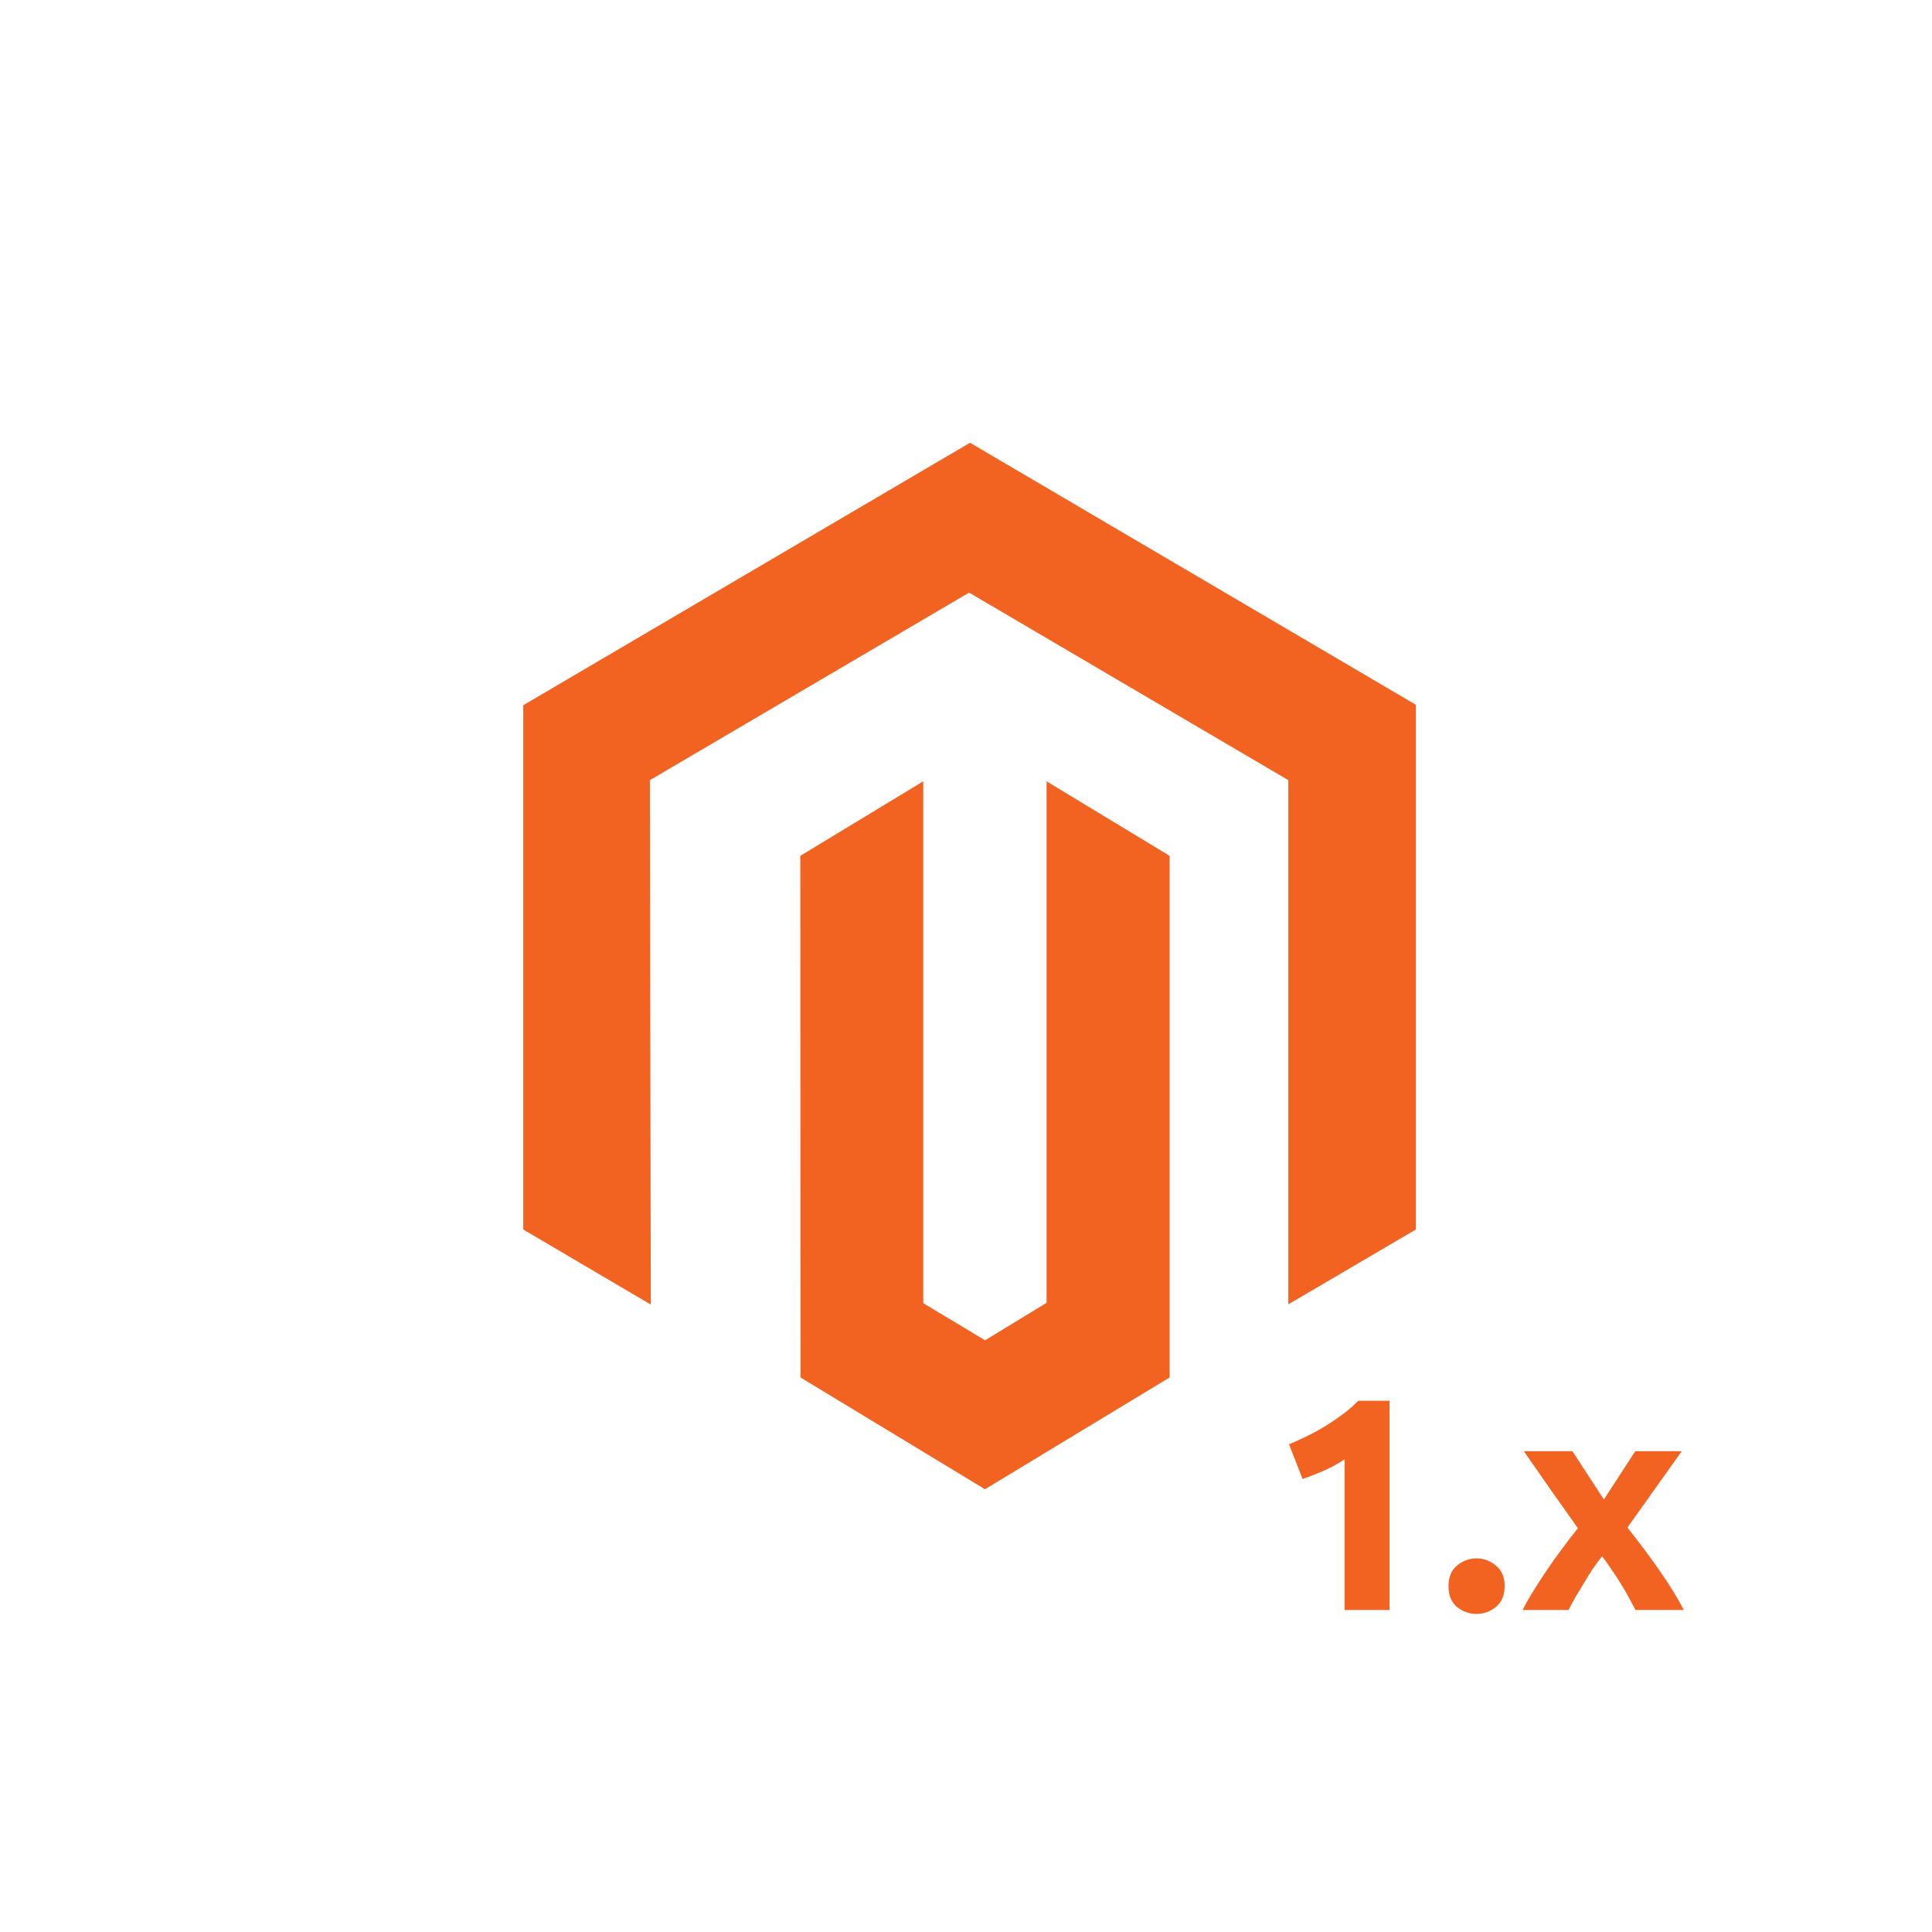 <svg width="96" height="96" viewBox="0 0 96 96" fill="none" xmlns="http://www.w3.org/2000/svg">
<path d="M48.199 22L26 35.043V61.094L32.337 64.823L32.292 38.766L48.154 29.447L64.016 38.766V64.812L70.353 61.094V35.02L48.199 22Z" fill="#F26322"/>
<path d="M52.003 64.736L48.947 66.599L45.876 64.753V38.823L39.766 42.527L39.776 68.445L48.942 74L58.119 68.445V42.527L52.003 38.823V64.736V64.736Z" fill="#F26322"/>
<path d="M64.05 71.765C64.34 71.645 64.64 71.51 64.95 71.36C65.27 71.2 65.58 71.03 65.88 70.85C66.18 70.66 66.465 70.465 66.735 70.265C67.015 70.055 67.265 69.835 67.485 69.605H69.045V80H66.81V72.515C66.51 72.715 66.175 72.9 65.805 73.07C65.435 73.23 65.075 73.37 64.725 73.49L64.05 71.765ZM74.765 78.815C74.765 79.265 74.62 79.61 74.33 79.85C74.05 80.08 73.73 80.195 73.37 80.195C73.01 80.195 72.685 80.08 72.395 79.85C72.115 79.61 71.975 79.265 71.975 78.815C71.975 78.365 72.115 78.025 72.395 77.795C72.685 77.555 73.01 77.435 73.37 77.435C73.73 77.435 74.05 77.555 74.33 77.795C74.62 78.025 74.765 78.365 74.765 78.815ZM79.695 74.51L81.255 72.11H83.565L80.865 75.905C81.465 76.655 82.01 77.385 82.5 78.095C82.99 78.805 83.38 79.44 83.67 80H81.27C81.19 79.85 81.09 79.665 80.97 79.445C80.85 79.215 80.715 78.98 80.565 78.74C80.415 78.49 80.255 78.245 80.085 78.005C79.925 77.755 79.765 77.53 79.605 77.33C79.455 77.52 79.3 77.73 79.14 77.96C78.99 78.19 78.845 78.425 78.705 78.665C78.565 78.895 78.425 79.125 78.285 79.355C78.155 79.585 78.04 79.8 77.94 80H75.66C75.78 79.75 75.945 79.455 76.155 79.115C76.365 78.775 76.59 78.425 76.83 78.065C77.08 77.695 77.34 77.33 77.61 76.97C77.88 76.6 78.145 76.255 78.405 75.935C77.955 75.305 77.505 74.67 77.055 74.03C76.605 73.38 76.16 72.74 75.72 72.11H78.135L79.695 74.51Z" fill="#F26322"/>
</svg>
